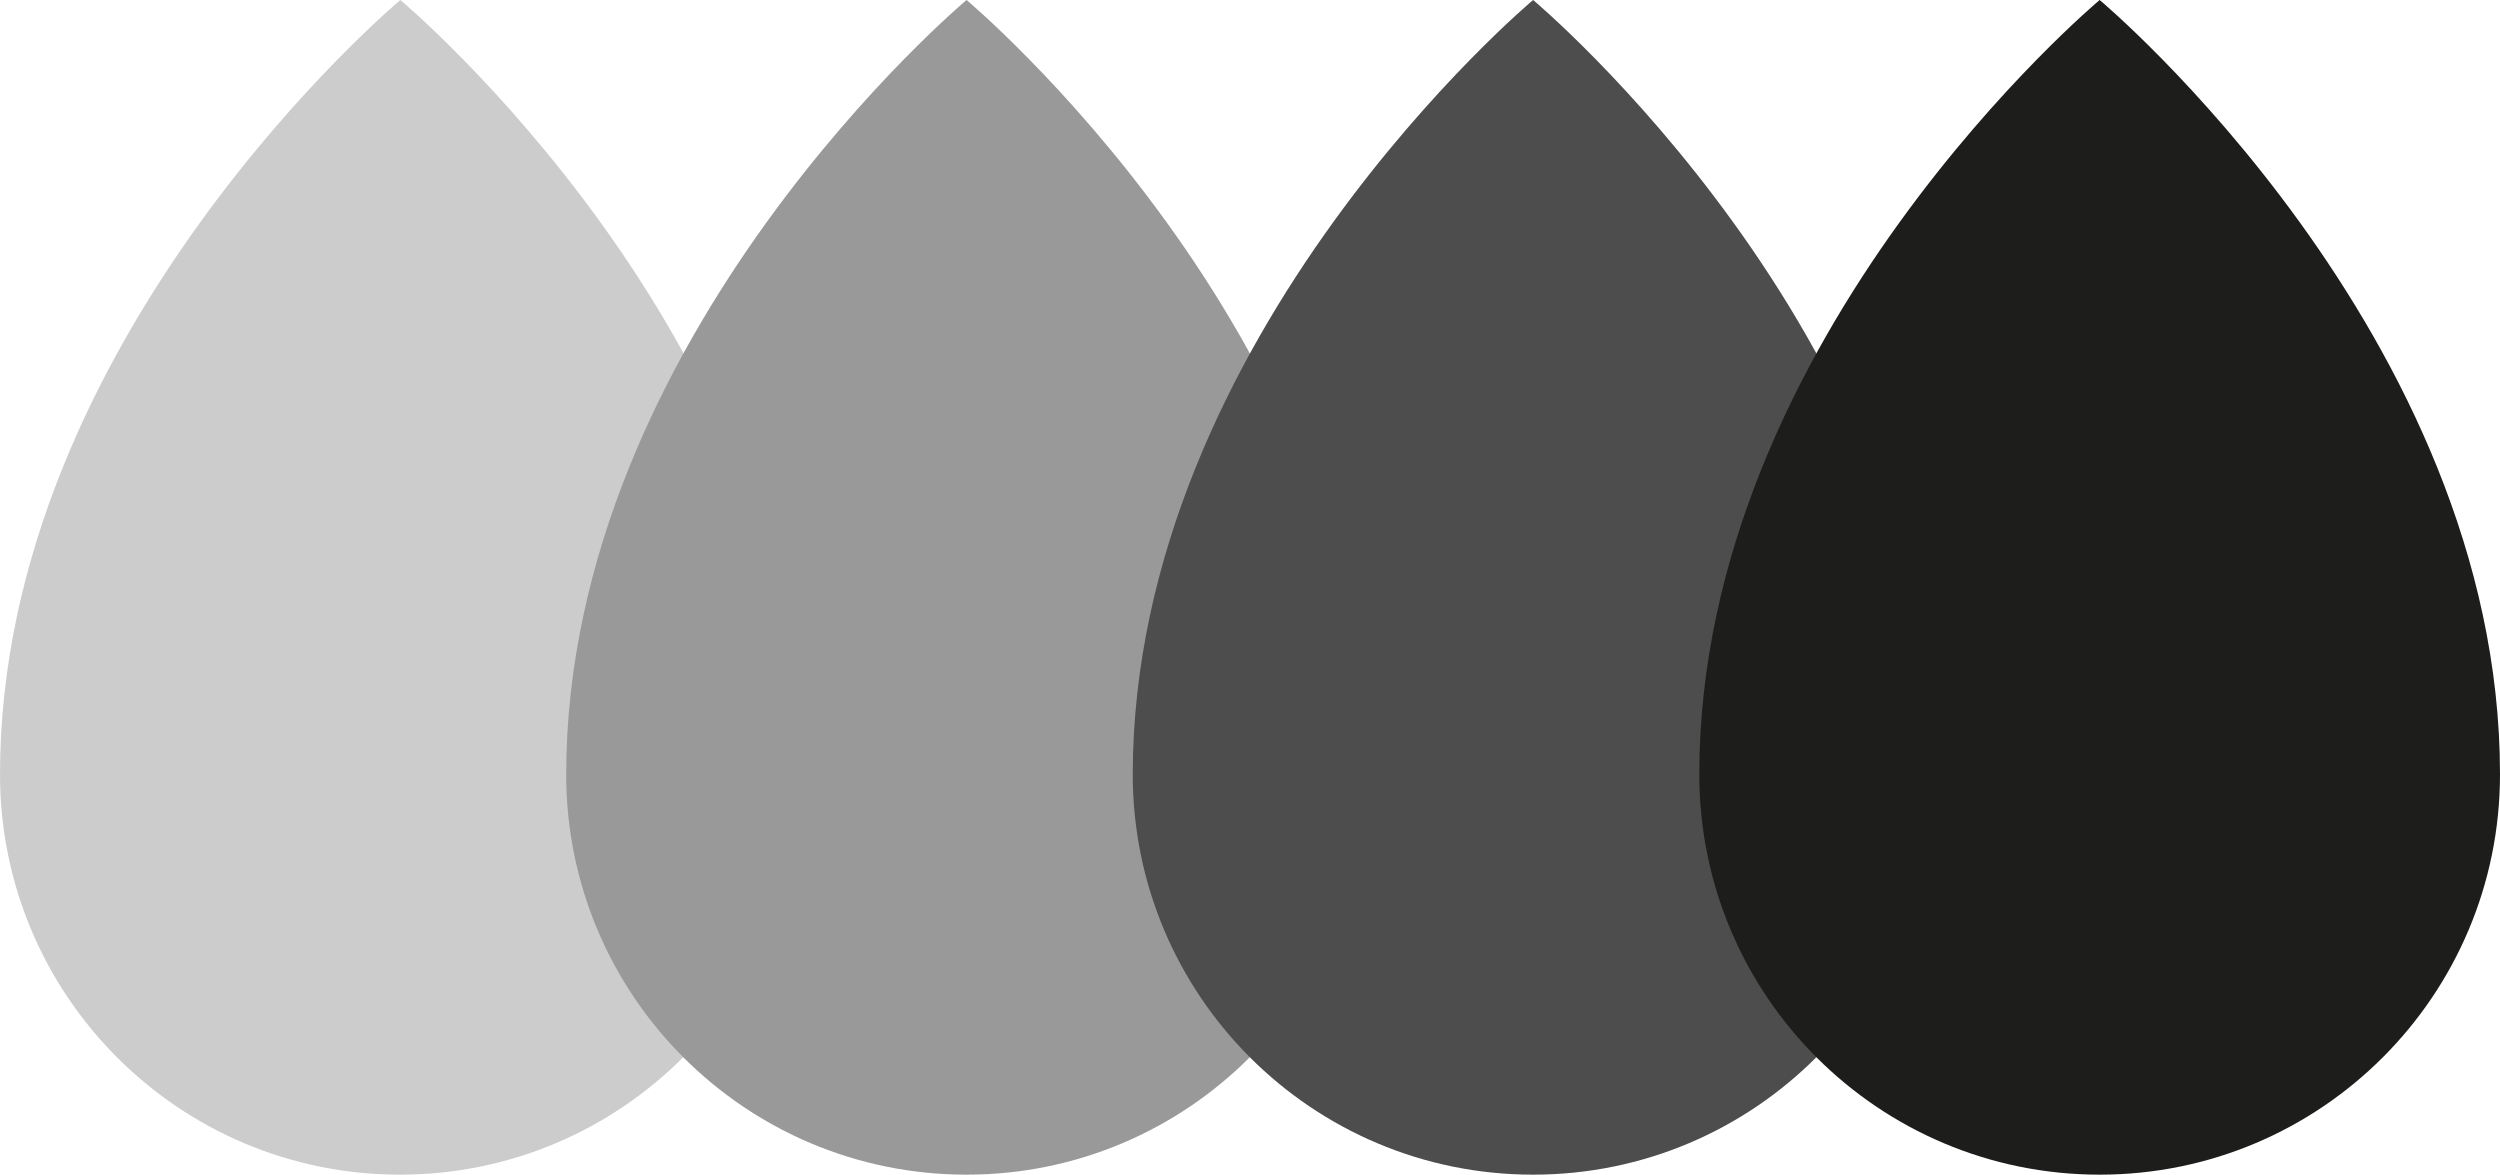 <?xml version="1.0" encoding="UTF-8"?>
<svg id="Calque_2" xmlns="http://www.w3.org/2000/svg" width="69.19" height="32.51" viewBox="0 0 69.19 32.51">
  <g id="Calque_1-2" data-name="Calque_1">
    <g>
      <path d="M22.15,21.43c0,6.12-4.96,11.08-11.08,11.08S0,27.55,0,21.43C0,9.27,11.08,0,11.08,0c0,0,11.08,9.27,11.08,21.43Z" fill="#ccc"/>
      <path d="M37.83,21.43c0,6.12-4.96,11.08-11.08,11.08s-11.08-4.96-11.08-11.08C15.68,9.27,26.75,0,26.75,0c0,0,11.08,9.27,11.08,21.43Z" fill="#999"/>
      <path d="M53.51,21.43c0,6.12-4.96,11.08-11.08,11.08s-11.08-4.96-11.08-11.08C31.36,9.27,42.43,0,42.43,0c0,0,11.08,9.27,11.08,21.43Z" fill="#4d4d4d"/>
      <path d="M69.19,21.43c0,6.12-4.96,11.08-11.08,11.08s-11.08-4.96-11.08-11.08c0-12.16,11.08-21.43,11.08-21.43,0,0,11.08,9.27,11.08,21.43Z" fill="#1d1d1b"/>
    </g>
  </g>
</svg>